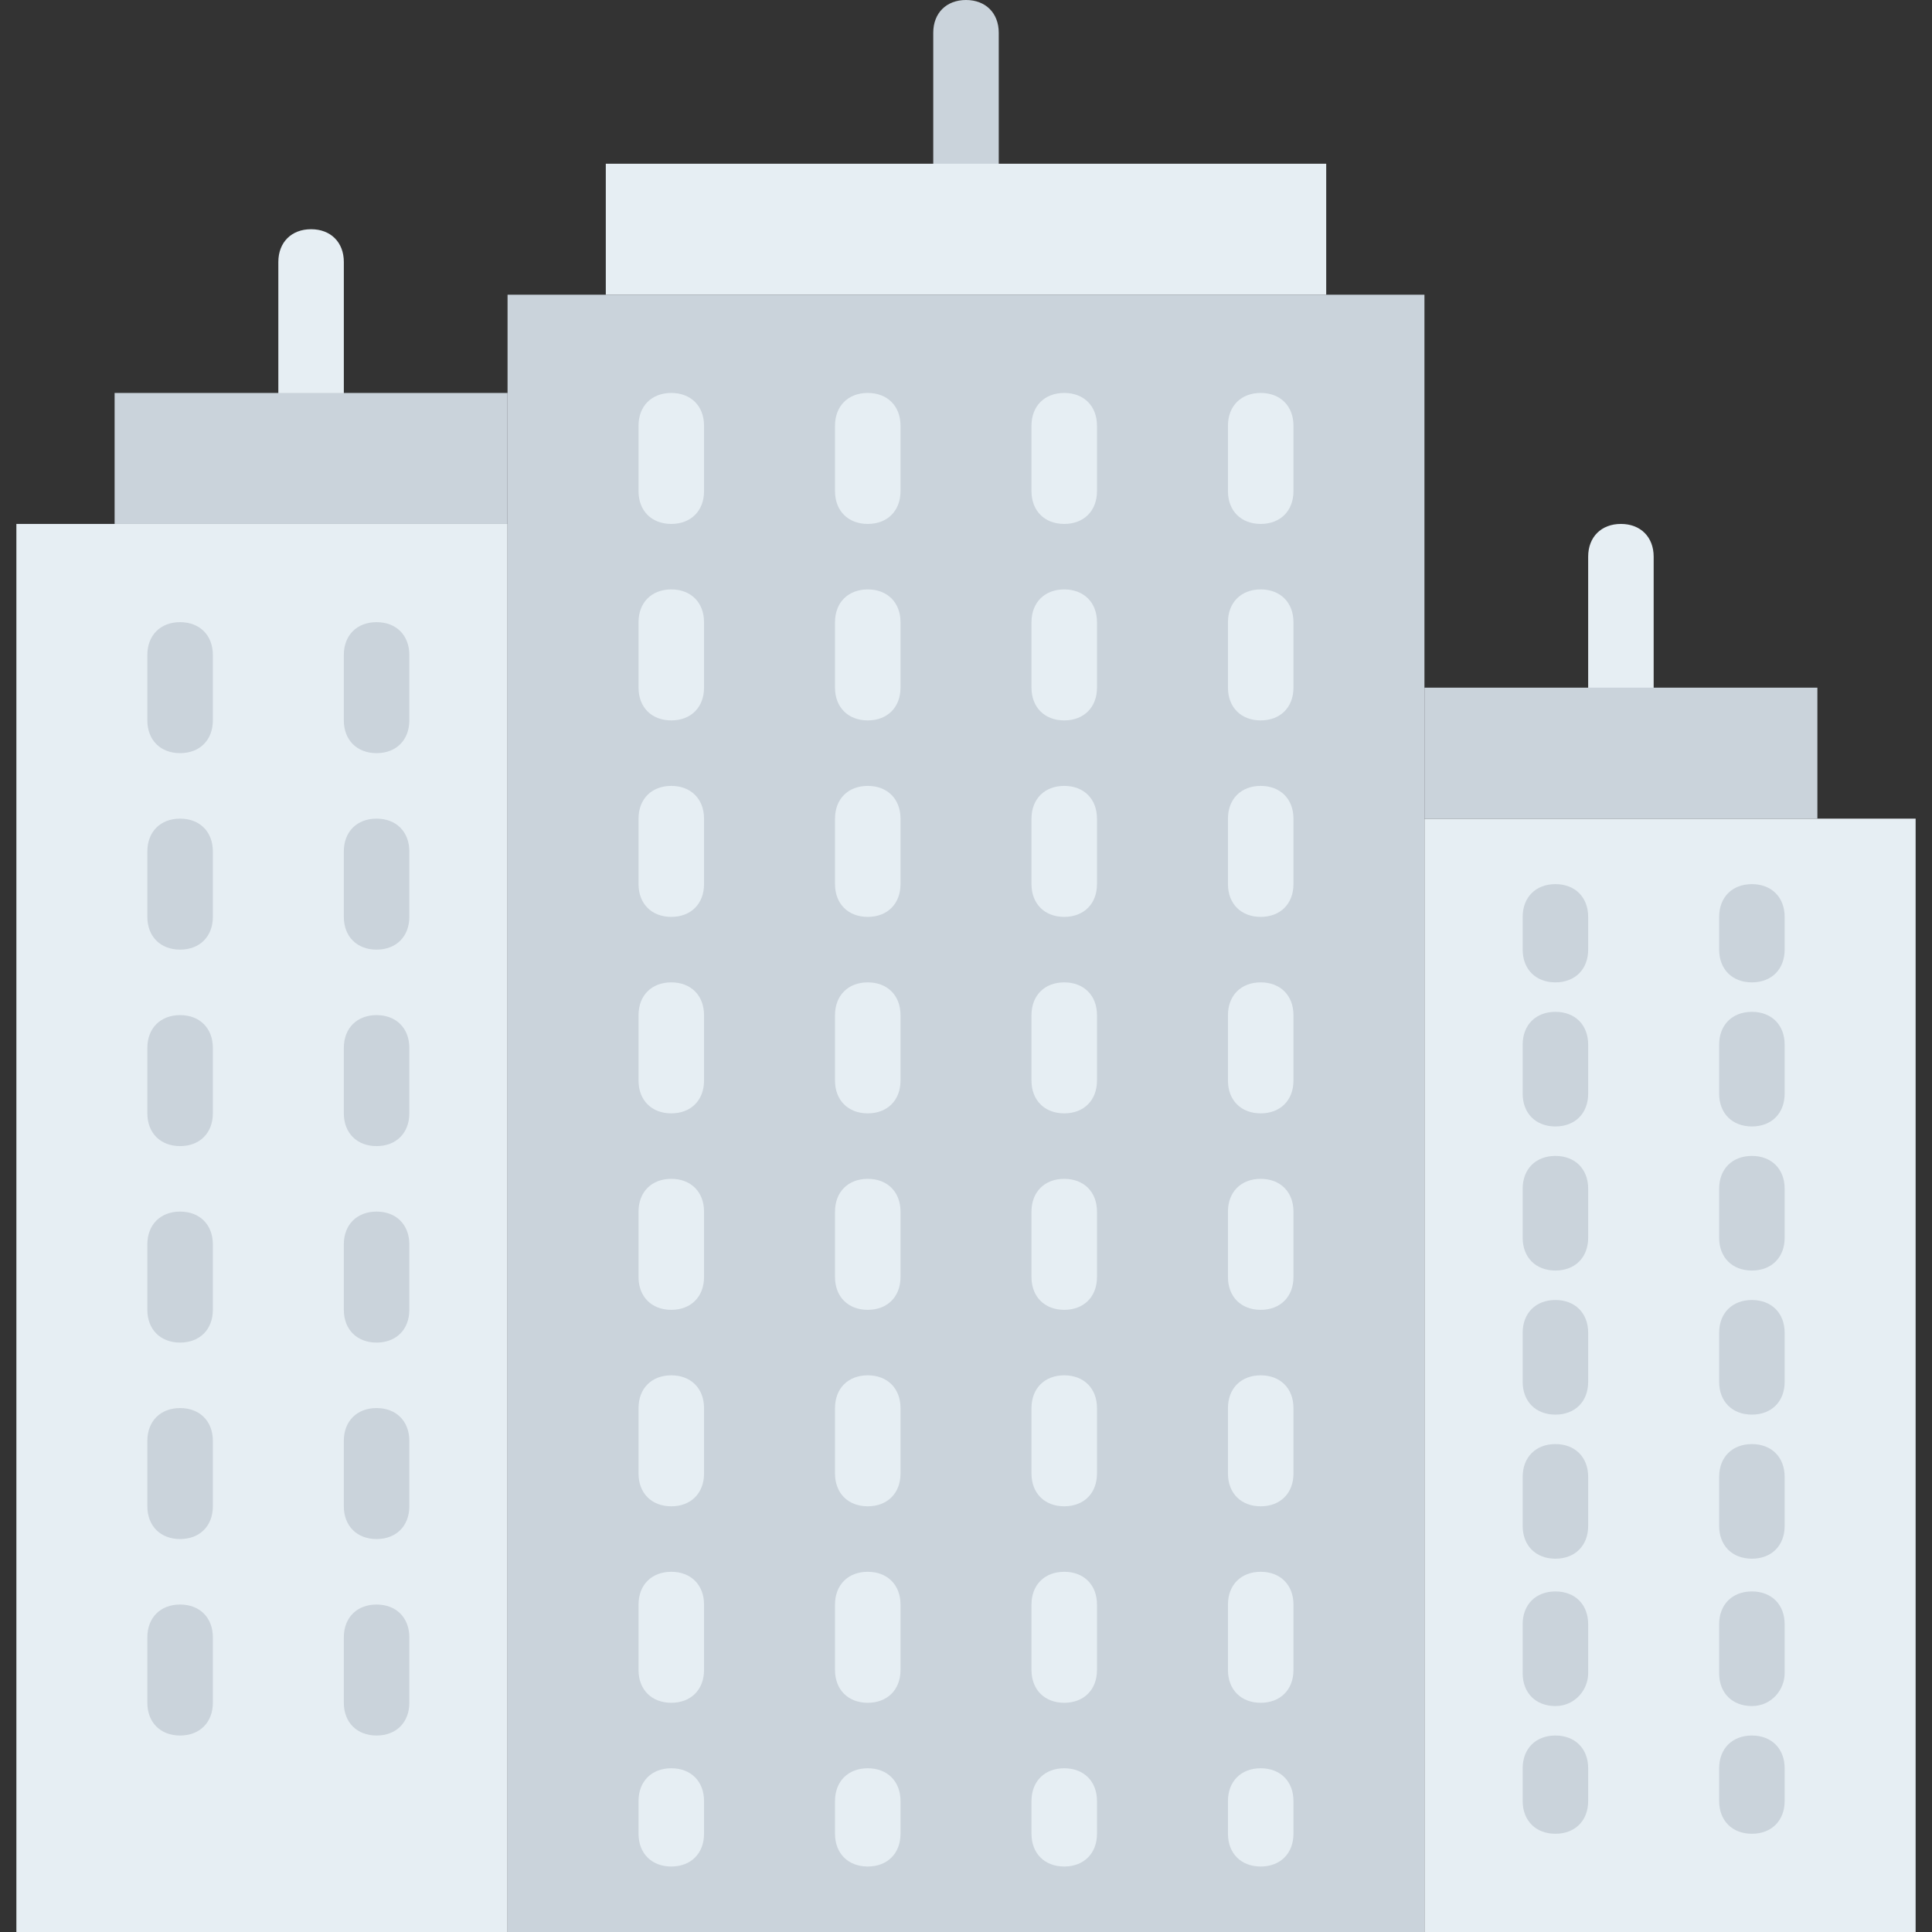 <?xml version="1.0" encoding="iso-8859-1"?>
<!-- Generator: Adobe Illustrator 19.0.0, SVG Export Plug-In . SVG Version: 6.00 Build 0)  -->
<svg version="1.1" id="Layer_1" xmlns="http://www.w3.org/2000/svg" xmlns:xlink="http://www.w3.org/1999/xlink" x="0px" y="0px"
	 viewBox="0 0 512 512" style="enable-background:new 0 0 512 512;" xml:space="preserve">
<rect x="0" y="0" width="512" height="512" fill="#333333" stroke="none"/>
<g>
	<path style="fill:#E6EEF3;" d="M82.441,112.814c-5.207,0-8.678-3.471-8.678-8.678V69.424c0-5.207,3.471-8.678,8.678-8.678
		c5.207,0,8.678,3.471,8.678,8.678v34.712C91.119,109.342,87.647,112.814,82.441,112.814"/>
	<path style="fill:#E6EEF3;" d="M429.559,190.915c-5.207,0-8.678-3.471-8.678-8.678v-34.712c0-5.207,3.471-8.678,8.678-8.678
		s8.678,3.471,8.678,8.678v34.712C438.237,187.444,434.766,190.915,429.559,190.915"/>
</g>
<path style="fill:#CAD3DB;" d="M256,52.068c-5.207,0-8.678-3.471-8.678-8.678V8.678C247.322,3.471,250.793,0,256,0
	s8.678,3.471,8.678,8.678V43.39C264.678,48.597,261.207,52.068,256,52.068"/>
<g>
	<polygon style="fill:#E6EEF3;" points="507.661,512 507.661,216.949 377.492,216.949 377.492,512 	"/>
	<polygon style="fill:#E6EEF3;" points="134.508,512 134.508,138.847 4.339,138.847 4.339,512 	"/>
</g>
<g>
	<polygon style="fill:#CAD3DB;" points="134.508,512 377.492,512 377.492,78.102 134.508,78.102 	"/>
	<path style="fill:#CAD3DB;" d="M412.203,260.339c-5.207,0-8.678-3.471-8.678-8.678v-8.678c0-5.207,3.471-8.678,8.678-8.678
		c5.207,0,8.678,3.471,8.678,8.678v8.678C420.881,256.868,417.41,260.339,412.203,260.339"/>
	<path style="fill:#CAD3DB;" d="M412.203,298.522c-5.207,0-8.678-3.471-8.678-8.678v-13.017c0-5.207,3.471-8.678,8.678-8.678
		c5.207,0,8.678,3.471,8.678,8.678v13.017C420.881,295.051,417.41,298.522,412.203,298.522 M412.203,336.705
		c-5.207,0-8.678-3.471-8.678-8.678V315.01c0-5.207,3.471-8.678,8.678-8.678c5.207,0,8.678,3.471,8.678,8.678v13.017
		C420.881,333.234,417.41,336.705,412.203,336.705"/>
	<path style="fill:#CAD3DB;" d="M412.203,374.888c-5.207,0-8.678-3.471-8.678-8.678v-13.017c0-5.207,3.471-8.678,8.678-8.678
		c5.207,0,8.678,3.471,8.678,8.678v13.017C420.881,371.417,417.41,374.888,412.203,374.888 M412.203,413.071
		c-5.207,0-8.678-3.471-8.678-8.678v-13.017c0-5.207,3.471-8.678,8.678-8.678c5.207,0,8.678,3.471,8.678,8.678v13.017
		C420.881,409.6,417.41,413.071,412.203,413.071 M412.203,452.122c-5.207,0-8.678-3.471-8.678-8.678v-13.017
		c0-5.207,3.471-8.678,8.678-8.678c5.207,0,8.678,3.471,8.678,8.678v13.017C420.881,447.783,417.41,452.122,412.203,452.122"/>
	<path style="fill:#CAD3DB;" d="M412.203,485.966c-5.207,0-8.678-3.471-8.678-8.678v-8.678c0-5.207,3.471-8.678,8.678-8.678
		c5.207,0,8.678,3.471,8.678,8.678v8.678C420.881,482.495,417.41,485.966,412.203,485.966"/>
	<path style="fill:#CAD3DB;" d="M464.271,260.339c-5.207,0-8.678-3.471-8.678-8.678v-8.678c0-5.207,3.471-8.678,8.678-8.678
		c5.207,0,8.678,3.471,8.678,8.678v8.678C472.949,256.868,469.478,260.339,464.271,260.339"/>
	<path style="fill:#CAD3DB;" d="M464.271,298.522c-5.207,0-8.678-3.471-8.678-8.678v-13.017c0-5.207,3.471-8.678,8.678-8.678
		c5.207,0,8.678,3.471,8.678,8.678v13.017C472.949,295.051,469.478,298.522,464.271,298.522 M464.271,336.705
		c-5.207,0-8.678-3.471-8.678-8.678V315.01c0-5.207,3.471-8.678,8.678-8.678c5.207,0,8.678,3.471,8.678,8.678v13.017
		C472.949,333.234,469.478,336.705,464.271,336.705"/>
	<path style="fill:#CAD3DB;" d="M464.271,374.888c-5.207,0-8.678-3.471-8.678-8.678v-13.017c0-5.207,3.471-8.678,8.678-8.678
		c5.207,0,8.678,3.471,8.678,8.678v13.017C472.949,371.417,469.478,374.888,464.271,374.888 M464.271,413.071
		c-5.207,0-8.678-3.471-8.678-8.678v-13.017c0-5.207,3.471-8.678,8.678-8.678c5.207,0,8.678,3.471,8.678,8.678v13.017
		C472.949,409.6,469.478,413.071,464.271,413.071 M464.271,452.122c-5.207,0-8.678-3.471-8.678-8.678v-13.017
		c0-5.207,3.471-8.678,8.678-8.678c5.207,0,8.678,3.471,8.678,8.678v13.017C472.949,447.783,469.478,452.122,464.271,452.122"/>
	<path style="fill:#CAD3DB;" d="M464.271,485.966c-5.207,0-8.678-3.471-8.678-8.678v-8.678c0-5.207,3.471-8.678,8.678-8.678
		c5.207,0,8.678,3.471,8.678,8.678v8.678C472.949,482.495,469.478,485.966,464.271,485.966"/>
</g>
<g>
	<path style="fill:#E6EEF3;" d="M177.898,138.847c-5.207,0-8.678-3.471-8.678-8.678v-17.356c0-5.207,3.471-8.678,8.678-8.678
		c5.207,0,8.678,3.471,8.678,8.678v17.356C186.576,135.376,183.105,138.847,177.898,138.847 M177.898,190.915
		c-5.207,0-8.678-3.471-8.678-8.678v-17.356c0-5.207,3.471-8.678,8.678-8.678c5.207,0,8.678,3.471,8.678,8.678v17.356
		C186.576,187.444,183.105,190.915,177.898,190.915 M177.898,242.983c-5.207,0-8.678-3.471-8.678-8.678v-17.356
		c0-5.207,3.471-8.678,8.678-8.678c5.207,0,8.678,3.471,8.678,8.678v17.356C186.576,239.512,183.105,242.983,177.898,242.983
		 M177.898,295.051c-5.207,0-8.678-3.471-8.678-8.678v-17.356c0-5.207,3.471-8.678,8.678-8.678c5.207,0,8.678,3.471,8.678,8.678
		v17.356C186.576,291.58,183.105,295.051,177.898,295.051 M177.898,347.119c-5.207,0-8.678-3.471-8.678-8.678v-17.356
		c0-5.207,3.471-8.678,8.678-8.678c5.207,0,8.678,3.471,8.678,8.678v17.356C186.576,343.647,183.105,347.119,177.898,347.119
		 M177.898,399.186c-5.207,0-8.678-3.471-8.678-8.678v-17.356c0-5.207,3.471-8.678,8.678-8.678c5.207,0,8.678,3.471,8.678,8.678
		v17.356C186.576,395.715,183.105,399.186,177.898,399.186 M177.898,451.254c-5.207,0-8.678-3.471-8.678-8.678V425.22
		c0-5.207,3.471-8.678,8.678-8.678c5.207,0,8.678,3.471,8.678,8.678v17.356C186.576,447.783,183.105,451.254,177.898,451.254
		 M177.898,494.644c-5.207,0-8.678-3.471-8.678-8.678v-8.678c0-5.207,3.471-8.678,8.678-8.678c5.207,0,8.678,3.471,8.678,8.678
		v8.678C186.576,491.173,183.105,494.644,177.898,494.644"/>
	<path style="fill:#E6EEF3;" d="M229.966,138.847c-5.207,0-8.678-3.471-8.678-8.678v-17.356c0-5.207,3.471-8.678,8.678-8.678
		c5.207,0,8.678,3.471,8.678,8.678v17.356C238.644,135.376,235.173,138.847,229.966,138.847 M229.966,190.915
		c-5.207,0-8.678-3.471-8.678-8.678v-17.356c0-5.207,3.471-8.678,8.678-8.678c5.207,0,8.678,3.471,8.678,8.678v17.356
		C238.644,187.444,235.173,190.915,229.966,190.915 M229.966,242.983c-5.207,0-8.678-3.471-8.678-8.678v-17.356
		c0-5.207,3.471-8.678,8.678-8.678c5.207,0,8.678,3.471,8.678,8.678v17.356C238.644,239.512,235.173,242.983,229.966,242.983
		 M229.966,295.051c-5.207,0-8.678-3.471-8.678-8.678v-17.356c0-5.207,3.471-8.678,8.678-8.678c5.207,0,8.678,3.471,8.678,8.678
		v17.356C238.644,291.58,235.173,295.051,229.966,295.051 M229.966,347.119c-5.207,0-8.678-3.471-8.678-8.678v-17.356
		c0-5.207,3.471-8.678,8.678-8.678c5.207,0,8.678,3.471,8.678,8.678v17.356C238.644,343.647,235.173,347.119,229.966,347.119
		 M229.966,399.186c-5.207,0-8.678-3.471-8.678-8.678v-17.356c0-5.207,3.471-8.678,8.678-8.678c5.207,0,8.678,3.471,8.678,8.678
		v17.356C238.644,395.715,235.173,399.186,229.966,399.186 M229.966,451.254c-5.207,0-8.678-3.471-8.678-8.678V425.22
		c0-5.207,3.471-8.678,8.678-8.678c5.207,0,8.678,3.471,8.678,8.678v17.356C238.644,447.783,235.173,451.254,229.966,451.254
		 M229.966,494.644c-5.207,0-8.678-3.471-8.678-8.678v-8.678c0-5.207,3.471-8.678,8.678-8.678c5.207,0,8.678,3.471,8.678,8.678
		v8.678C238.644,491.173,235.173,494.644,229.966,494.644"/>
	<path style="fill:#E6EEF3;" d="M282.034,138.847c-5.207,0-8.678-3.471-8.678-8.678v-17.356c0-5.207,3.471-8.678,8.678-8.678
		c5.207,0,8.678,3.471,8.678,8.678v17.356C290.712,135.376,287.241,138.847,282.034,138.847 M282.034,190.915
		c-5.207,0-8.678-3.471-8.678-8.678v-17.356c0-5.207,3.471-8.678,8.678-8.678c5.207,0,8.678,3.471,8.678,8.678v17.356
		C290.712,187.444,287.241,190.915,282.034,190.915 M282.034,242.983c-5.207,0-8.678-3.471-8.678-8.678v-17.356
		c0-5.207,3.471-8.678,8.678-8.678c5.207,0,8.678,3.471,8.678,8.678v17.356C290.712,239.512,287.241,242.983,282.034,242.983
		 M282.034,295.051c-5.207,0-8.678-3.471-8.678-8.678v-17.356c0-5.207,3.471-8.678,8.678-8.678c5.207,0,8.678,3.471,8.678,8.678
		v17.356C290.712,291.58,287.241,295.051,282.034,295.051 M282.034,347.119c-5.207,0-8.678-3.471-8.678-8.678v-17.356
		c0-5.207,3.471-8.678,8.678-8.678c5.207,0,8.678,3.471,8.678,8.678v17.356C290.712,343.647,287.241,347.119,282.034,347.119
		 M282.034,399.186c-5.207,0-8.678-3.471-8.678-8.678v-17.356c0-5.207,3.471-8.678,8.678-8.678c5.207,0,8.678,3.471,8.678,8.678
		v17.356C290.712,395.715,287.241,399.186,282.034,399.186 M282.034,451.254c-5.207,0-8.678-3.471-8.678-8.678V425.22
		c0-5.207,3.471-8.678,8.678-8.678c5.207,0,8.678,3.471,8.678,8.678v17.356C290.712,447.783,287.241,451.254,282.034,451.254
		 M282.034,494.644c-5.207,0-8.678-3.471-8.678-8.678v-8.678c0-5.207,3.471-8.678,8.678-8.678c5.207,0,8.678,3.471,8.678,8.678
		v8.678C290.712,491.173,287.241,494.644,282.034,494.644"/>
	<path style="fill:#E6EEF3;" d="M334.102,138.847c-5.207,0-8.678-3.471-8.678-8.678v-17.356c0-5.207,3.471-8.678,8.678-8.678
		c5.207,0,8.678,3.471,8.678,8.678v17.356C342.78,135.376,339.308,138.847,334.102,138.847 M334.102,190.915
		c-5.207,0-8.678-3.471-8.678-8.678v-17.356c0-5.207,3.471-8.678,8.678-8.678c5.207,0,8.678,3.471,8.678,8.678v17.356
		C342.78,187.444,339.308,190.915,334.102,190.915 M334.102,242.983c-5.207,0-8.678-3.471-8.678-8.678v-17.356
		c0-5.207,3.471-8.678,8.678-8.678c5.207,0,8.678,3.471,8.678,8.678v17.356C342.78,239.512,339.308,242.983,334.102,242.983
		 M334.102,295.051c-5.207,0-8.678-3.471-8.678-8.678v-17.356c0-5.207,3.471-8.678,8.678-8.678c5.207,0,8.678,3.471,8.678,8.678
		v17.356C342.78,291.58,339.308,295.051,334.102,295.051 M334.102,347.119c-5.207,0-8.678-3.471-8.678-8.678v-17.356
		c0-5.207,3.471-8.678,8.678-8.678c5.207,0,8.678,3.471,8.678,8.678v17.356C342.78,343.647,339.308,347.119,334.102,347.119
		 M334.102,399.186c-5.207,0-8.678-3.471-8.678-8.678v-17.356c0-5.207,3.471-8.678,8.678-8.678c5.207,0,8.678,3.471,8.678,8.678
		v17.356C342.78,395.715,339.308,399.186,334.102,399.186 M334.102,451.254c-5.207,0-8.678-3.471-8.678-8.678V425.22
		c0-5.207,3.471-8.678,8.678-8.678c5.207,0,8.678,3.471,8.678,8.678v17.356C342.78,447.783,339.308,451.254,334.102,451.254
		 M334.102,494.644c-5.207,0-8.678-3.471-8.678-8.678v-8.678c0-5.207,3.471-8.678,8.678-8.678c5.207,0,8.678,3.471,8.678,8.678
		v8.678C342.78,491.173,339.308,494.644,334.102,494.644"/>
</g>
<g>
	<path style="fill:#CAD3DB;" d="M47.729,199.593c-5.207,0-8.678-3.471-8.678-8.678v-17.356c0-5.207,3.471-8.678,8.678-8.678
		s8.678,3.471,8.678,8.678v17.356C56.407,196.122,52.936,199.593,47.729,199.593 M47.729,251.661c-5.207,0-8.678-3.471-8.678-8.678
		v-17.356c0-5.207,3.471-8.678,8.678-8.678s8.678,3.471,8.678,8.678v17.356C56.407,248.19,52.936,251.661,47.729,251.661
		 M47.729,303.729c-5.207,0-8.678-3.471-8.678-8.678v-17.356c0-5.207,3.471-8.678,8.678-8.678s8.678,3.471,8.678,8.678v17.356
		C56.407,300.258,52.936,303.729,47.729,303.729 M47.729,355.797c-5.207,0-8.678-3.471-8.678-8.678v-17.356
		c0-5.207,3.471-8.678,8.678-8.678s8.678,3.471,8.678,8.678v17.356C56.407,352.325,52.936,355.797,47.729,355.797 M47.729,407.864
		c-5.207,0-8.678-3.471-8.678-8.678v-17.356c0-5.207,3.471-8.678,8.678-8.678s8.678,3.471,8.678,8.678v17.356
		C56.407,404.393,52.936,407.864,47.729,407.864 M47.729,459.932c-5.207,0-8.678-3.471-8.678-8.678v-17.356
		c0-5.207,3.471-8.678,8.678-8.678s8.678,3.471,8.678,8.678v17.356C56.407,456.461,52.936,459.932,47.729,459.932"/>
	<path style="fill:#CAD3DB;" d="M99.797,199.593c-5.207,0-8.678-3.471-8.678-8.678v-17.356c0-5.207,3.471-8.678,8.678-8.678
		c5.207,0,8.678,3.471,8.678,8.678v17.356C108.475,196.122,105.003,199.593,99.797,199.593 M99.797,251.661
		c-5.207,0-8.678-3.471-8.678-8.678v-17.356c0-5.207,3.471-8.678,8.678-8.678c5.207,0,8.678,3.471,8.678,8.678v17.356
		C108.475,248.19,105.003,251.661,99.797,251.661 M99.797,303.729c-5.207,0-8.678-3.471-8.678-8.678v-17.356
		c0-5.207,3.471-8.678,8.678-8.678c5.207,0,8.678,3.471,8.678,8.678v17.356C108.475,300.258,105.003,303.729,99.797,303.729
		 M99.797,355.797c-5.207,0-8.678-3.471-8.678-8.678v-17.356c0-5.207,3.471-8.678,8.678-8.678c5.207,0,8.678,3.471,8.678,8.678
		v17.356C108.475,352.325,105.003,355.797,99.797,355.797 M99.797,407.864c-5.207,0-8.678-3.471-8.678-8.678v-17.356
		c0-5.207,3.471-8.678,8.678-8.678c5.207,0,8.678,3.471,8.678,8.678v17.356C108.475,404.393,105.003,407.864,99.797,407.864
		 M99.797,459.932c-5.207,0-8.678-3.471-8.678-8.678v-17.356c0-5.207,3.471-8.678,8.678-8.678c5.207,0,8.678,3.471,8.678,8.678
		v17.356C108.475,456.461,105.003,459.932,99.797,459.932"/>
</g>
<polygon style="fill:#E6EEF3;" points="160.542,78.102 351.458,78.102 351.458,43.39 160.542,43.39 "/>
<g>
	<polygon style="fill:#CAD3DB;" points="30.373,138.847 134.508,138.847 134.508,104.136 30.373,104.136 	"/>
	<polygon style="fill:#CAD3DB;" points="377.492,216.949 481.627,216.949 481.627,182.237 377.492,182.237 	"/>
</g>
<g>
</g>
<g>
</g>
<g>
</g>
<g>
</g>
<g>
</g>
<g>
</g>
<g>
</g>
<g>
</g>
<g>
</g>
<g>
</g>
<g>
</g>
<g>
</g>
<g>
</g>
<g>
</g>
<g>
</g>
</svg>
